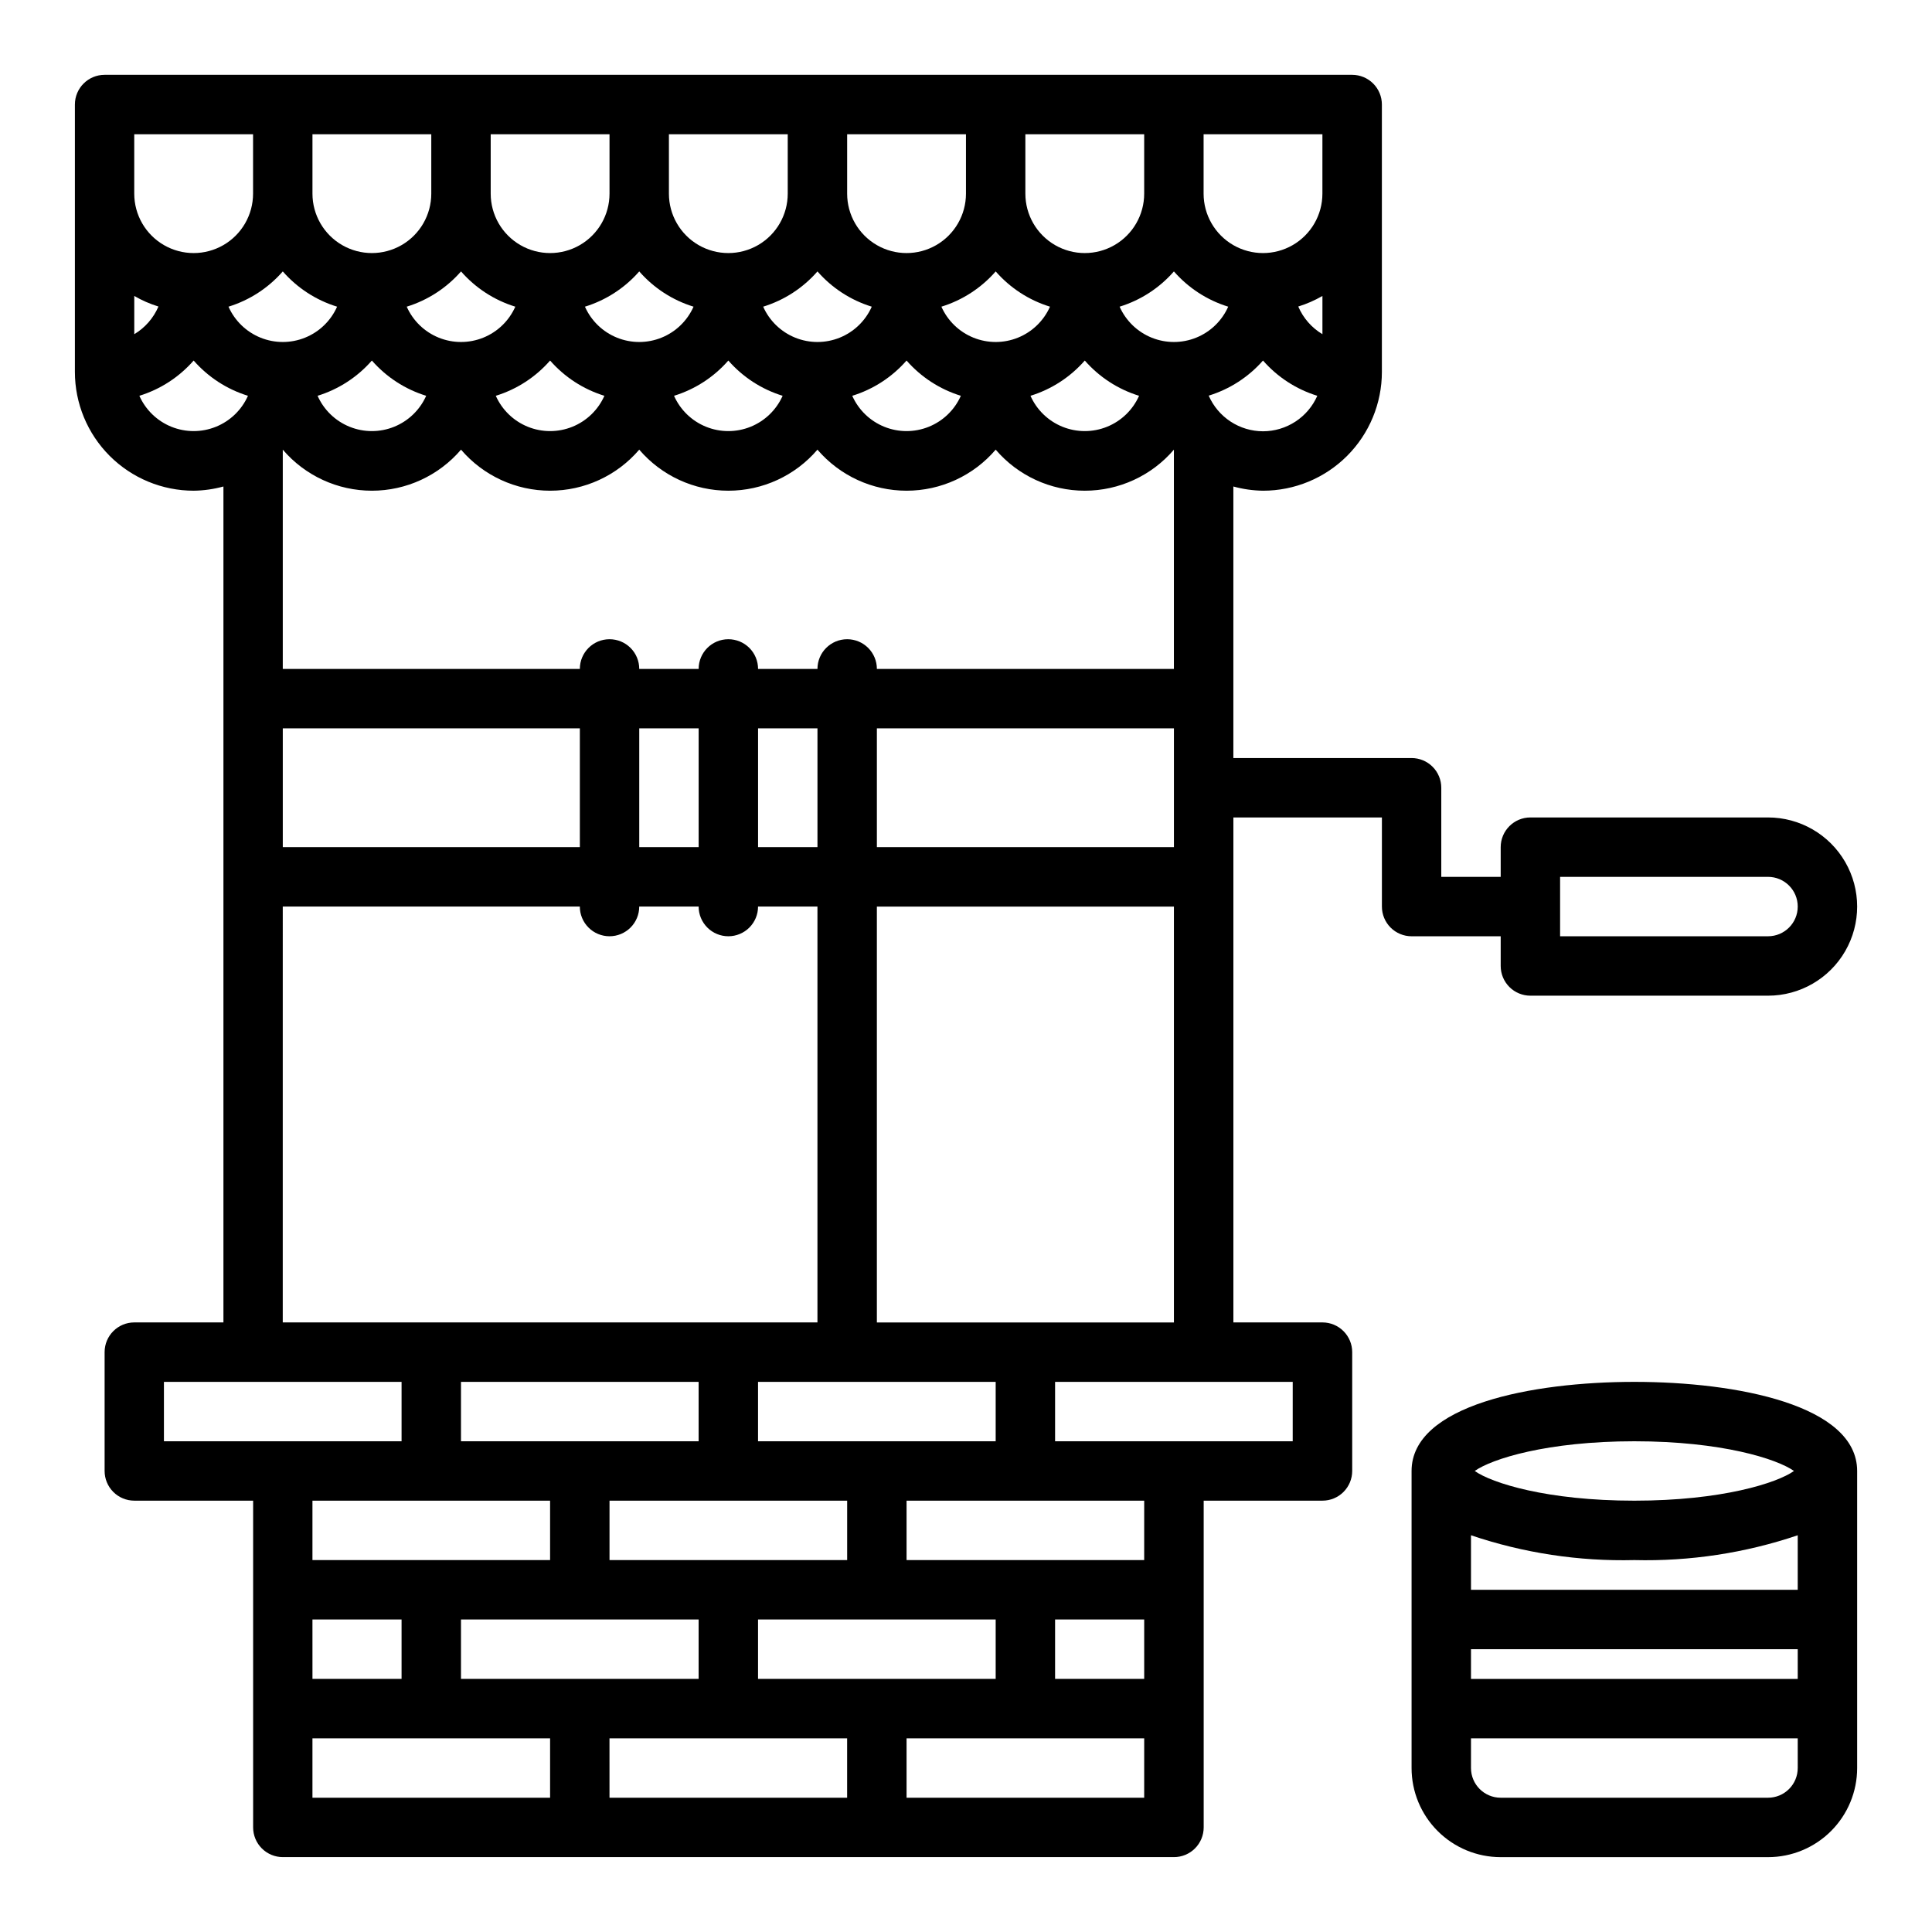 <?xml version="1.0" encoding="UTF-8"?>
<!-- Uploaded to: SVG Repo, www.svgrepo.com, Generator: SVG Repo Mixer Tools -->
<svg fill="#000000" width="800px" height="800px" version="1.1" viewBox="144 144 512 512" xmlns="http://www.w3.org/2000/svg">
 <g>
  <path d="m541.7 392.12v7.875c0 2.086 0.828 4.09 2.305 5.566 1.477 1.477 3.481 2.305 5.566 2.305h62.977c8.438 0 16.234-4.5 20.453-11.809s4.219-16.309 0-23.617c-4.219-7.305-12.016-11.809-20.453-11.809h-62.977c-4.348 0-7.871 3.527-7.871 7.875v7.871h-15.746v-23.617c0-2.086-0.828-4.09-2.305-5.566-1.477-1.477-3.477-2.305-5.566-2.305h-47.23v-71.965c2.562 0.707 5.211 1.082 7.871 1.117 8.352 0 16.359-3.316 22.266-9.223s9.223-13.914 9.223-22.266v-70.848c0-2.09-0.828-4.09-2.305-5.566-1.477-1.477-3.481-2.309-5.566-2.309h-330.62c-4.348 0-7.875 3.527-7.875 7.875v70.848c0 8.352 3.32 16.359 9.223 22.266 5.906 5.906 13.918 9.223 22.266 9.223 2.664-0.035 5.309-0.41 7.875-1.117v221.53h-23.617c-4.348 0-7.871 3.527-7.871 7.875v31.488c0 2.086 0.828 4.09 2.305 5.566s3.477 2.305 5.566 2.305h31.488v86.594c0 2.086 0.828 4.09 2.305 5.566 1.477 1.473 3.481 2.305 5.566 2.305h236.16c2.09 0 4.09-0.832 5.566-2.305 1.477-1.477 2.309-3.481 2.309-5.566v-86.594h31.488-0.004c2.09 0 4.094-0.828 5.566-2.305 1.477-1.477 2.309-3.481 2.309-5.566v-31.488c0-2.09-0.832-4.09-2.309-5.566-1.473-1.477-3.477-2.309-5.566-2.309h-23.613v-133.82h39.359v23.617c0 2.09 0.828 4.09 2.305 5.566 1.477 1.477 3.481 2.305 5.566 2.305zm15.742-15.742h55.105c4.348 0 7.871 3.523 7.871 7.871s-3.523 7.871-7.871 7.871h-55.105zm-338.5-39.359h78.723v31.488h-78.723zm94.465 0h15.742v31.488h-15.742zm31.488 0h15.742v31.488h-15.742zm31.488 0h78.719v31.488h-78.719zm0-15.742v-0.004c0-2.086-0.828-4.09-2.305-5.566-1.477-1.477-3.481-2.305-5.566-2.305-4.348 0-7.875 3.523-7.875 7.871h-15.742c0-2.086-0.828-4.09-2.305-5.566-1.477-1.477-3.481-2.305-5.566-2.305-4.348 0-7.875 3.523-7.875 7.871h-15.742c0-2.086-0.828-4.09-2.305-5.566-1.477-1.477-3.481-2.305-5.566-2.305-4.348 0-7.871 3.523-7.871 7.871h-78.723v-58.109c5.902 6.902 14.531 10.879 23.617 10.879 9.082 0 17.711-3.977 23.617-10.879 5.902 6.902 14.531 10.879 23.613 10.879 9.086 0 17.715-3.977 23.617-10.879 5.902 6.902 14.531 10.879 23.617 10.879 9.082 0 17.711-3.977 23.613-10.879 5.906 6.902 14.535 10.879 23.617 10.879 9.086 0 17.715-3.977 23.617-10.879 5.902 6.902 14.531 10.879 23.617 10.879 9.082 0 17.711-3.977 23.613-10.879v58.109zm-196.8-98.844c2.023 1.172 4.172 2.113 6.406 2.801-1.309 3.059-3.551 5.625-6.406 7.332zm39.359-6.504c3.836 4.391 8.82 7.629 14.391 9.344-1.656 3.734-4.699 6.68-8.488 8.211-3.785 1.531-8.02 1.531-11.805 0-3.785-1.531-6.828-4.477-8.488-8.211 5.574-1.715 10.555-4.953 14.391-9.344zm47.23 0h0.004c3.836 4.391 8.816 7.629 14.387 9.344-1.656 3.734-4.699 6.68-8.484 8.211-3.789 1.531-8.02 1.531-11.809 0-3.785-1.531-6.828-4.477-8.484-8.211 5.57-1.715 10.555-4.953 14.391-9.344zm47.23 0h0.004c3.836 4.391 8.82 7.629 14.391 9.344-1.656 3.734-4.699 6.68-8.488 8.211-3.785 1.531-8.02 1.531-11.805 0-3.789-1.531-6.832-4.477-8.488-8.211 5.57-1.715 10.555-4.953 14.391-9.344zm47.23 0h0.004c3.836 4.391 8.82 7.629 14.391 9.344-1.656 3.734-4.699 6.68-8.484 8.211-3.789 1.531-8.02 1.531-11.809 0-3.785-1.531-6.828-4.477-8.484-8.211 5.57-1.715 10.551-4.953 14.387-9.344zm47.23 0h0.008c3.836 4.391 8.816 7.629 14.391 9.344-1.66 3.734-4.703 6.68-8.488 8.211-3.785 1.531-8.02 1.531-11.805 0-3.789-1.531-6.832-4.477-8.488-8.211 5.57-1.715 10.555-4.953 14.391-9.344zm47.23 0h0.008c3.836 4.391 8.82 7.629 14.391 9.344-1.656 3.734-4.699 6.68-8.484 8.211-3.789 1.531-8.023 1.531-11.809 0-3.785-1.531-6.828-4.477-8.488-8.211 5.574-1.715 10.555-4.953 14.391-9.344zm32.961 9.305c2.234-0.688 4.383-1.629 6.406-2.801v10.133c-2.856-1.707-5.098-4.273-6.406-7.332zm-245.5 14.312c3.836 4.391 8.816 7.625 14.391 9.344-1.66 3.734-4.703 6.676-8.488 8.207-3.785 1.531-8.02 1.531-11.805 0-3.789-1.531-6.832-4.473-8.488-8.207 5.57-1.719 10.555-4.953 14.391-9.344zm47.23 0c3.836 4.391 8.82 7.625 14.391 9.344-1.656 3.734-4.699 6.676-8.484 8.207-3.789 1.531-8.023 1.531-11.809 0-3.785-1.531-6.828-4.473-8.488-8.207 5.574-1.719 10.555-4.953 14.391-9.344zm47.23 0h0.004c3.836 4.391 8.816 7.625 14.391 9.344-1.66 3.734-4.703 6.676-8.488 8.207-3.785 1.531-8.02 1.531-11.809 0-3.785-1.531-6.828-4.473-8.484-8.207 5.57-1.719 10.555-4.953 14.391-9.344zm47.23 0h0.004c3.836 4.391 8.82 7.625 14.391 9.344-1.656 3.734-4.699 6.676-8.488 8.207-3.785 1.531-8.02 1.531-11.805 0-3.785-1.531-6.828-4.473-8.488-8.207 5.574-1.719 10.555-4.953 14.391-9.344zm47.23 0h0.008c3.836 4.391 8.816 7.625 14.387 9.344-1.656 3.734-4.699 6.676-8.484 8.207-3.789 1.531-8.02 1.531-11.809 0-3.785-1.531-6.828-4.473-8.484-8.207 5.57-1.719 10.555-4.953 14.391-9.344zm47.238 18.75c-3.059-0.008-6.047-0.902-8.602-2.582-2.555-1.676-4.566-4.062-5.789-6.863 5.566-1.707 10.551-4.93 14.391-9.305 3.836 4.391 8.82 7.625 14.391 9.344-1.23 2.793-3.242 5.172-5.797 6.84-2.555 1.672-5.543 2.562-8.594 2.566zm15.742-62.977c0 5.625-3 10.824-7.871 13.637s-10.871 2.812-15.742 0-7.871-8.012-7.871-13.637v-15.742h31.488zm-47.23 0c0 5.625-3 10.824-7.871 13.637s-10.875 2.812-15.746 0c-4.871-2.812-7.871-8.012-7.871-13.637v-15.742h31.488zm-47.23 0c0 5.625-3.004 10.824-7.875 13.637s-10.871 2.812-15.742 0c-4.871-2.812-7.871-8.012-7.871-13.637v-15.742h31.488zm-47.234 0c0 5.625-3 10.824-7.871 13.637-4.871 2.812-10.871 2.812-15.746 0-4.871-2.812-7.871-8.012-7.871-13.637v-15.742h31.488zm-47.23 0c0 5.625-3 10.824-7.871 13.637-4.875 2.812-10.875 2.812-15.746 0-4.871-2.812-7.871-8.012-7.871-13.637v-15.742h31.488zm-47.234 0c0 5.625-3 10.824-7.871 13.637-4.871 2.812-10.871 2.812-15.742 0s-7.875-8.012-7.875-13.637v-15.742h31.488zm-47.23 0c0 5.625-3 10.824-7.871 13.637-4.871 2.812-10.875 2.812-15.746 0s-7.871-8.012-7.871-13.637v-15.742h31.488zm-30.133 53.57c5.57-1.719 10.551-4.953 14.387-9.344 3.836 4.391 8.82 7.625 14.391 9.344-1.656 3.734-4.699 6.676-8.484 8.207-3.789 1.531-8.02 1.531-11.809 0-3.785-1.531-6.828-4.473-8.484-8.207zm38.004 135.36h78.723c0 2.09 0.828 4.09 2.305 5.566 1.477 1.477 3.477 2.305 5.566 2.305 2.086 0 4.09-0.828 5.566-2.305 1.477-1.477 2.305-3.477 2.305-5.566h15.742c0 2.09 0.832 4.09 2.309 5.566 1.477 1.477 3.477 2.305 5.566 2.305 2.086 0 4.09-0.828 5.566-2.305 1.477-1.477 2.305-3.477 2.305-5.566h15.742v110.21h-141.7zm188.93 141.7h-62.977v-15.742h62.977zm39.359 47.23v15.742l-23.617 0.004v-15.742zm-39.359 15.742-62.977 0.004v-15.742h62.977zm-141.7 0.004v-15.742h62.977v15.742zm-39.359 0-0.004-15.742h23.617v15.742zm141.7-31.488h-62.977v-15.742h62.977zm-102.34-47.23h62.977v15.742h-62.977zm-78.723 0h62.977v15.742h-62.977zm39.359 31.488h62.977v15.742h-62.977zm0 62.977h62.977v15.742h-62.977zm78.719 0h62.977v15.742h-62.973zm141.7 15.742h-62.973v-15.742h62.977zm0-62.977h-62.973v-15.742h62.977zm39.359-31.488h-62.973v-15.742h62.977zm-110.2-31.488v-110.21h78.719v110.21z"/>
  <path d="m577.12 510.21c-27.238 0-59.039 6.188-59.039 23.617v78.719c0 6.262 2.488 12.27 6.918 16.699 4.43 4.43 10.434 6.918 16.699 6.918h70.848c6.262 0 12.27-2.488 16.699-6.918 4.43-4.43 6.918-10.438 6.918-16.699v-78.719c0-17.43-31.805-23.617-59.043-23.617zm0 15.742c23.121 0 37.785 4.668 42.305 7.871-4.527 3.203-19.184 7.871-42.305 7.871-23.121 0-37.785-4.668-42.305-7.871 4.519-3.203 19.188-7.871 42.305-7.871zm-43.293 55.105h86.59v7.871h-86.59zm0-15.742v-14.453c13.934 4.715 28.59 6.941 43.293 6.578 14.707 0.363 29.363-1.863 43.297-6.578v14.453zm78.719 55.105-70.848-0.004c-4.348 0-7.871-3.523-7.871-7.871v-7.871h86.59v7.871c0 2.09-0.828 4.09-2.305 5.566s-3.477 2.305-5.566 2.305z"/>
 </g>
</svg>